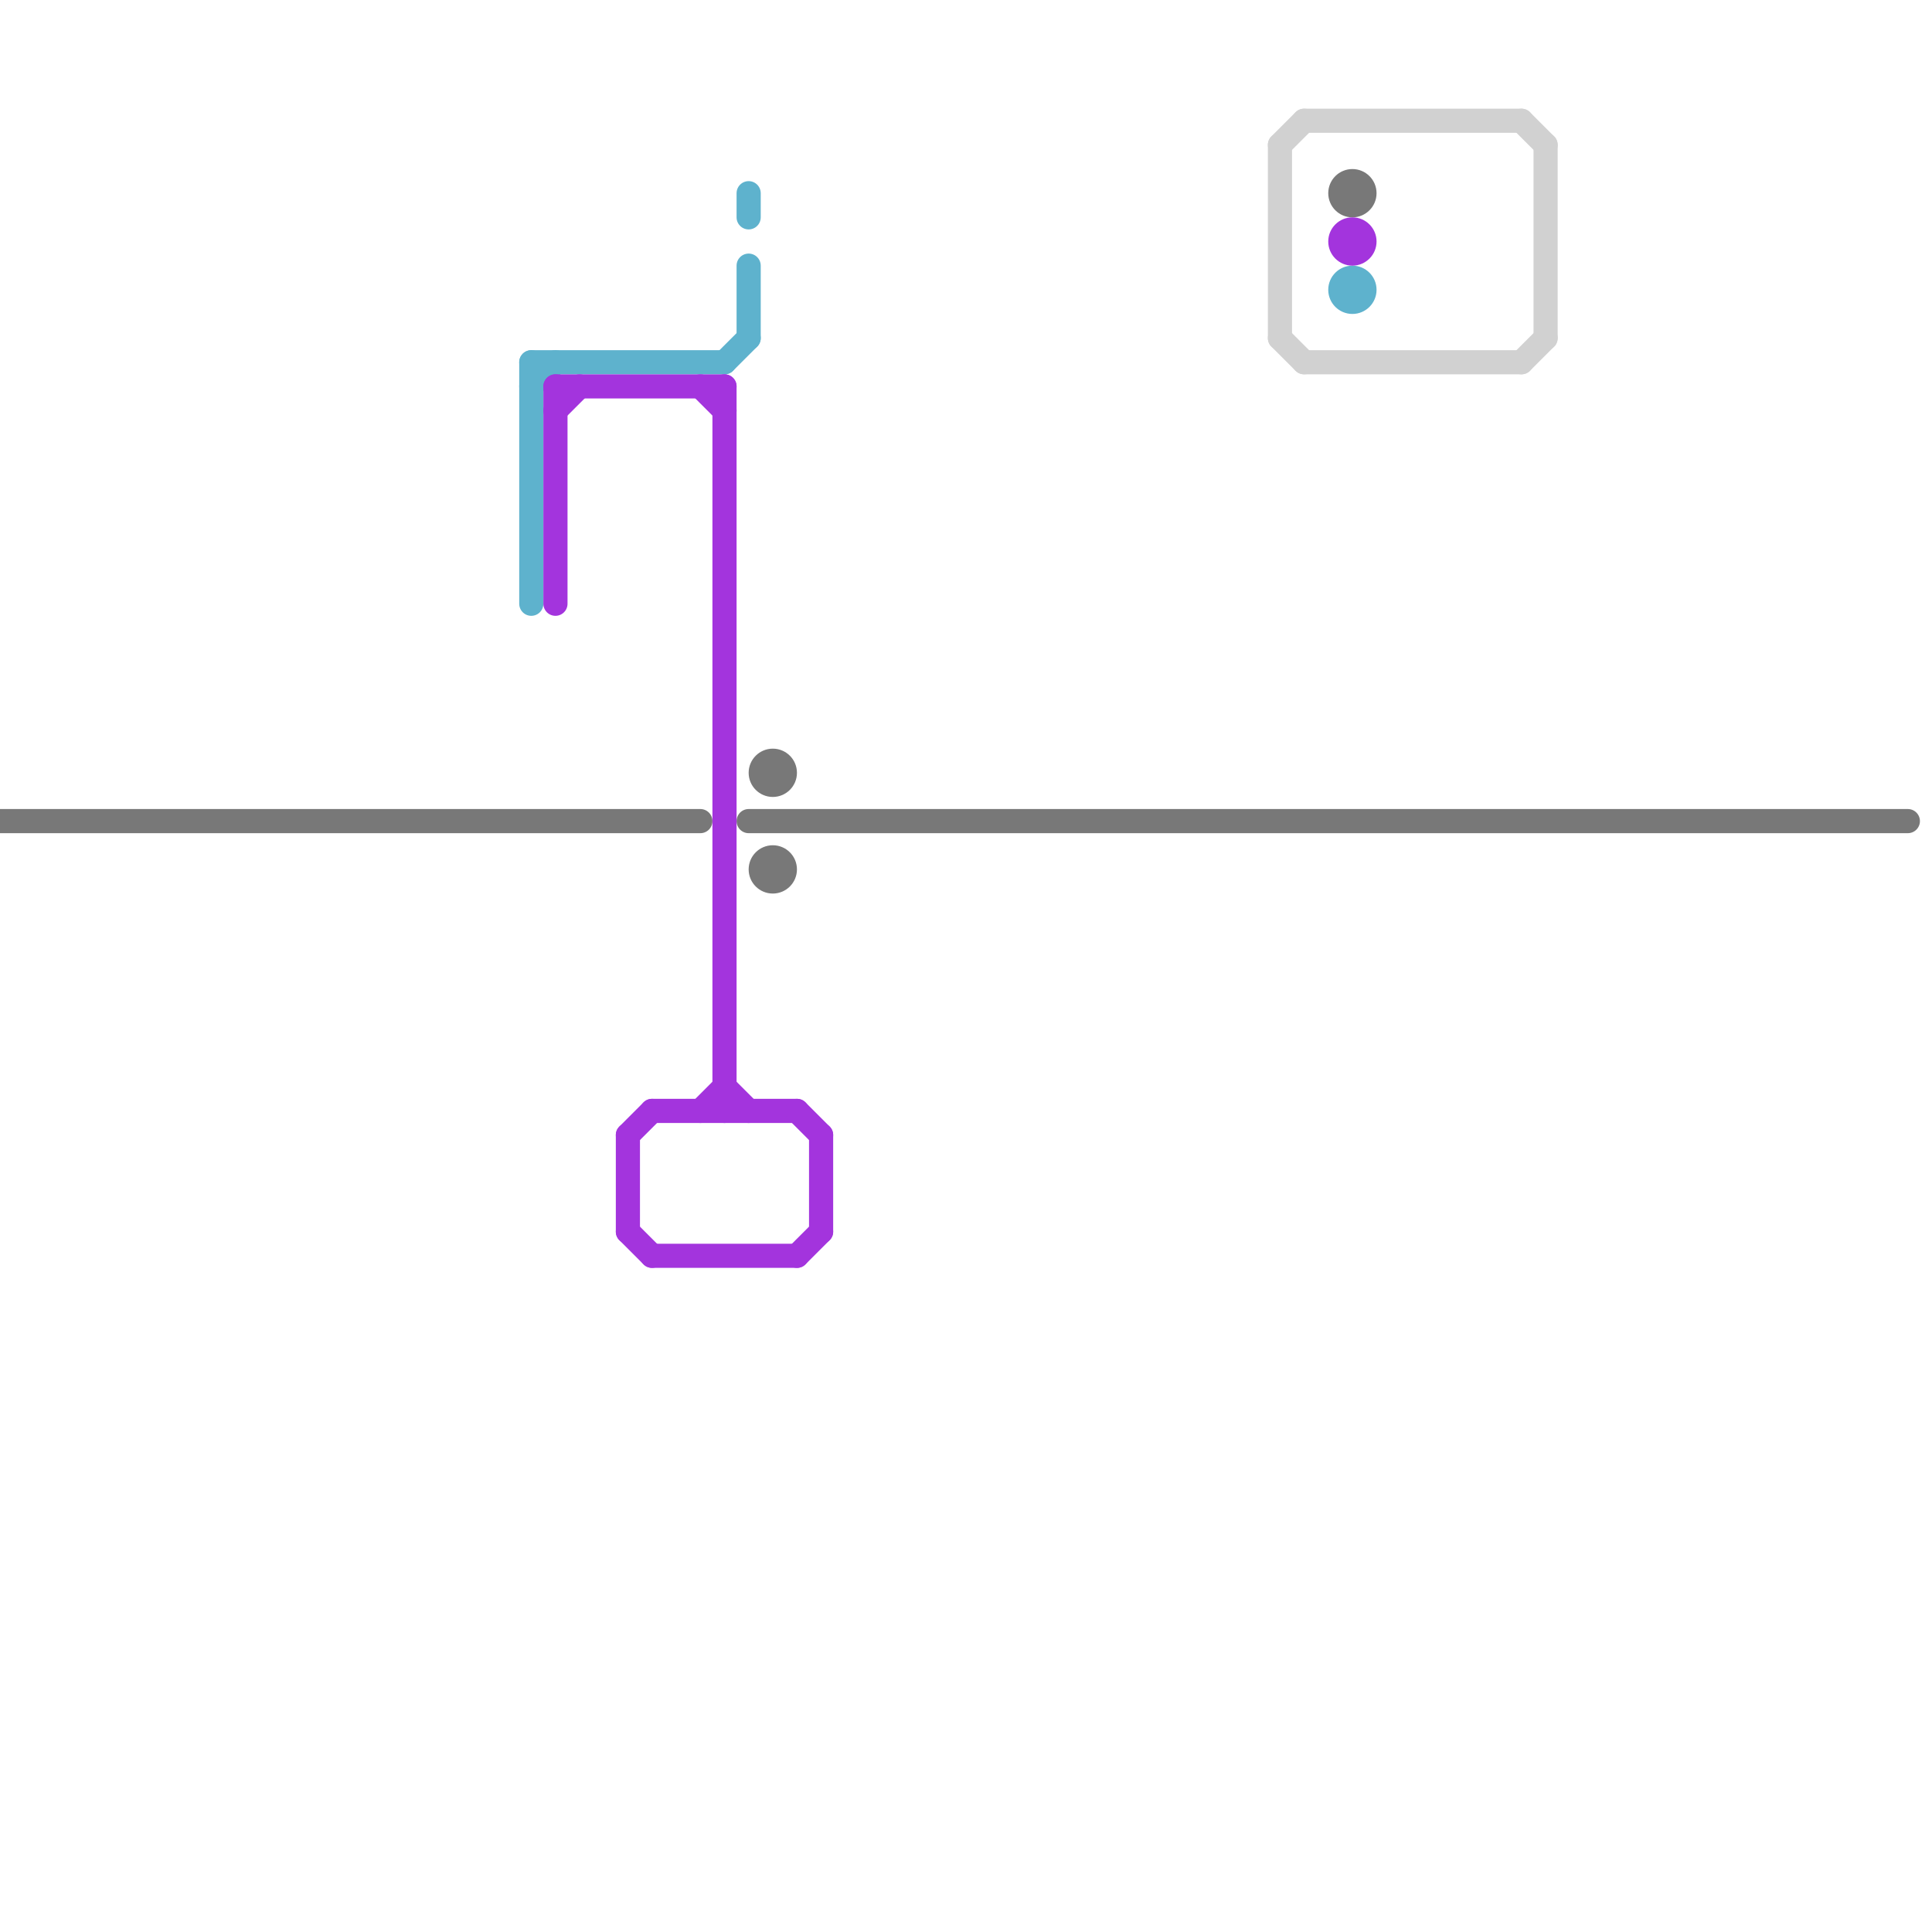 
<svg version="1.1" xmlns="http://www.w3.org/2000/svg" viewBox="0 0 80 80">
<style>text { font: 1px Helvetica; font-weight: 600; white-space: pre; dominant-baseline: central; } line { stroke-width: 1; fill: none; stroke-linecap: round; stroke-linejoin: round; } .c0 { stroke: #787878 } .c1 { stroke: #5eb2cd } .c2 { stroke: #a334dd } .c3 { stroke: #d1d1d1 }</style><defs><g id="wm-xf"><circle r="1.2" fill="#000"/><circle r="0.9" fill="#fff"/><circle r="0.6" fill="#000"/><circle r="0.3" fill="#fff"/></g><g id="wm"><circle r="0.6" fill="#000"/><circle r="0.3" fill="#fff"/></g></defs><line class="c0" x1="31" y1="34" x2="79" y2="34"/><line class="c0" x1="0" y1="34" x2="29" y2="34"/><circle cx="32" cy="32" r="1" fill="#787878" /><circle cx="56" cy="8" r="1" fill="#787878" /><circle cx="32" cy="36" r="1" fill="#787878" /><line class="c1" x1="31" y1="11" x2="31" y2="14"/><line class="c1" x1="22" y1="15" x2="22" y2="25"/><line class="c1" x1="30" y1="15" x2="31" y2="14"/><line class="c1" x1="22" y1="16" x2="23" y2="15"/><line class="c1" x1="31" y1="8" x2="31" y2="9"/><line class="c1" x1="22" y1="15" x2="30" y2="15"/><circle cx="56" cy="12" r="1" fill="#5eb2cd" /><line class="c2" x1="23" y1="16" x2="30" y2="16"/><line class="c2" x1="33" y1="52" x2="34" y2="51"/><line class="c2" x1="23" y1="17" x2="24" y2="16"/><line class="c2" x1="30" y1="45" x2="31" y2="46"/><line class="c2" x1="27" y1="46" x2="33" y2="46"/><line class="c2" x1="26" y1="47" x2="26" y2="51"/><line class="c2" x1="30" y1="16" x2="30" y2="46"/><line class="c2" x1="29" y1="16" x2="30" y2="17"/><line class="c2" x1="33" y1="46" x2="34" y2="47"/><line class="c2" x1="26" y1="47" x2="27" y2="46"/><line class="c2" x1="23" y1="16" x2="23" y2="25"/><line class="c2" x1="34" y1="47" x2="34" y2="51"/><line class="c2" x1="26" y1="51" x2="27" y2="52"/><line class="c2" x1="29" y1="46" x2="30" y2="45"/><line class="c2" x1="27" y1="52" x2="33" y2="52"/><circle cx="56" cy="10" r="1" fill="#a334dd" /><line class="c3" x1="54" y1="15" x2="63" y2="15"/><line class="c3" x1="63" y1="15" x2="64" y2="14"/><line class="c3" x1="53" y1="6" x2="54" y2="5"/><line class="c3" x1="54" y1="5" x2="63" y2="5"/><line class="c3" x1="53" y1="14" x2="54" y2="15"/><line class="c3" x1="63" y1="5" x2="64" y2="6"/><line class="c3" x1="64" y1="6" x2="64" y2="14"/><line class="c3" x1="53" y1="6" x2="53" y2="14"/>
</svg>
